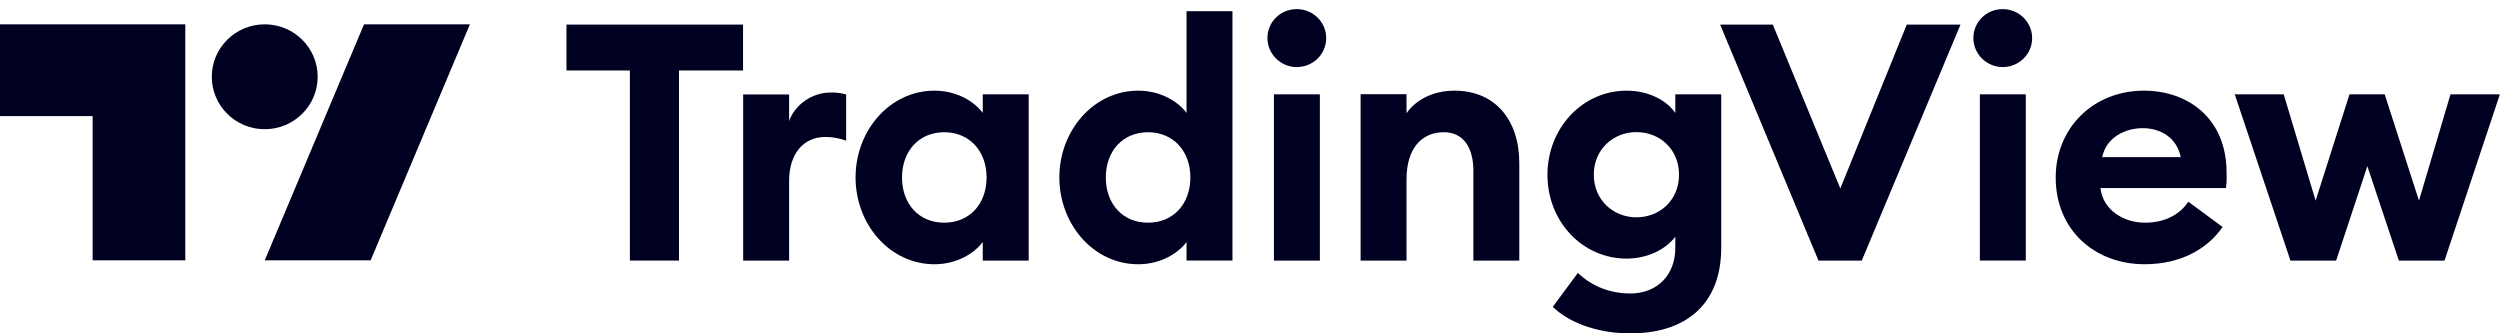 <svg width="120" height="16" viewBox="0 0 120 16" fill="none" xmlns="http://www.w3.org/2000/svg">
<g clip-path="url(#clip0_3000_5613)">
<path d="M30.241 12.507H32.591V3.383H35.666V1.18H27.191V3.383H30.234V12.507H30.241Z" fill="#000021"/>
<path d="M35.672 12.508H37.877V8.694C37.877 7.373 38.569 6.574 39.617 6.574C39.986 6.574 40.278 6.637 40.615 6.75V4.535C40.342 4.453 40.113 4.44 39.872 4.44C38.969 4.44 38.15 5.032 37.877 5.812V4.535H35.672V12.514V12.508Z" fill="#000021"/>
<path d="M44.853 12.684C45.965 12.684 46.804 12.124 47.172 11.614V12.508H49.377V4.528H47.172V5.422C46.804 4.912 45.965 4.352 44.853 4.352C42.712 4.352 41.067 6.265 41.067 8.518C41.067 10.771 42.712 12.684 44.853 12.684ZM45.323 10.689C44.097 10.689 43.297 9.777 43.297 8.518C43.297 7.26 44.104 6.347 45.323 6.347C46.543 6.347 47.356 7.26 47.356 8.518C47.356 9.777 46.549 10.689 45.323 10.689Z" fill="#000021"/>
<path d="M54.635 12.684C55.747 12.684 56.585 12.123 56.954 11.614V12.507H59.158V0.539H56.954V5.422C56.585 4.912 55.747 4.352 54.635 4.352C52.494 4.352 50.849 6.265 50.849 8.518C50.849 10.771 52.494 12.684 54.635 12.684ZM55.105 10.689C53.879 10.689 53.078 9.776 53.078 8.518C53.078 7.259 53.885 6.347 55.105 6.347C56.325 6.347 57.138 7.259 57.138 8.518C57.138 9.776 56.331 10.689 55.105 10.689Z" fill="#000021"/>
<path d="M62.241 3.22C63.029 3.22 63.658 2.597 63.658 1.829C63.658 1.061 63.029 0.438 62.241 0.438C61.453 0.438 60.837 1.061 60.837 1.829C60.837 2.597 61.479 3.22 62.241 3.22ZM61.148 12.508H63.353V4.528H61.148V12.508Z" fill="#000021"/>
<path d="M65.309 12.508H67.513V8.612C67.513 7.083 68.269 6.347 69.305 6.347C70.22 6.347 70.722 7.052 70.722 8.197V12.508H72.926V7.832C72.926 5.756 71.764 4.352 69.82 4.352C68.771 4.352 67.952 4.799 67.513 5.435V4.522H65.309V12.501V12.508Z" fill="#000021"/>
<path d="M78.547 10.431C77.436 10.431 76.502 9.6 76.502 8.386C76.502 7.171 77.436 6.341 78.547 6.341C79.659 6.341 80.593 7.152 80.593 8.386C80.593 9.619 79.659 10.431 78.547 10.431ZM78.287 16C80.752 16 82.619 14.754 82.619 11.884V4.528H80.415V5.422C79.983 4.799 79.113 4.352 78.077 4.352C75.968 4.352 74.278 6.139 74.278 8.392C74.278 10.645 75.968 12.413 78.077 12.413C79.106 12.413 79.977 11.947 80.415 11.362V11.903C80.415 13.181 79.564 14.087 78.255 14.087C77.353 14.087 76.451 13.785 75.739 13.099L74.532 14.729C75.447 15.603 76.883 16.006 78.287 16.006V16Z" fill="#000021"/>
<path d="M87.287 12.508H89.365L94.104 1.181H91.525L88.335 9.047L85.095 1.181H82.567L87.287 12.508Z" fill="#000021"/>
<path d="M96.126 3.219C96.914 3.219 97.543 2.596 97.543 1.829C97.543 1.061 96.914 0.438 96.126 0.438C95.338 0.438 94.722 1.061 94.722 1.829C94.722 2.596 95.364 3.219 96.126 3.219ZM95.033 12.507H97.238V4.528H95.033V12.507Z" fill="#000021"/>
<path d="M102.949 12.683C104.639 12.683 105.929 11.979 106.685 10.896L105.039 9.682C104.671 10.242 103.979 10.689 102.962 10.689C101.946 10.689 100.948 10.097 100.821 9.027H106.844C106.894 8.694 106.875 8.467 106.875 8.278C106.875 5.68 105.02 4.352 102.911 4.352C100.459 4.352 98.674 6.158 98.674 8.518C98.674 11.041 100.542 12.683 102.943 12.683H102.949ZM100.904 7.542C101.113 6.567 102.035 6.152 102.854 6.152C103.674 6.152 104.48 6.579 104.677 7.542H100.91H100.904Z" fill="#000021"/>
<path d="M115.145 12.508H117.337L119.993 4.529H117.623L116.111 9.632L114.466 4.529H112.776L111.149 9.632L109.618 4.529H107.268L109.942 12.508H112.134L113.633 7.977L115.145 12.508Z" fill="#000021"/>
<path d="M8.894 12.495H4.447V5.573H0V1.168H8.894V12.495Z" fill="#000021"/>
<path d="M17.791 12.495H12.709L17.473 1.168H22.555L17.791 12.495Z" fill="#000021"/>
<path d="M12.707 6.202C14.11 6.202 15.248 5.075 15.248 3.685C15.248 2.295 14.11 1.168 12.707 1.168C11.303 1.168 10.166 2.295 10.166 3.685C10.166 5.075 11.303 6.202 12.707 6.202Z" fill="#000021"/>
</g>
<defs>
<clipPath id="clip0_3000_5613">
<rect width="120" height="15.556" fill="white" transform="translate(0 0.444)"/>
</clipPath>
</defs>
</svg>
